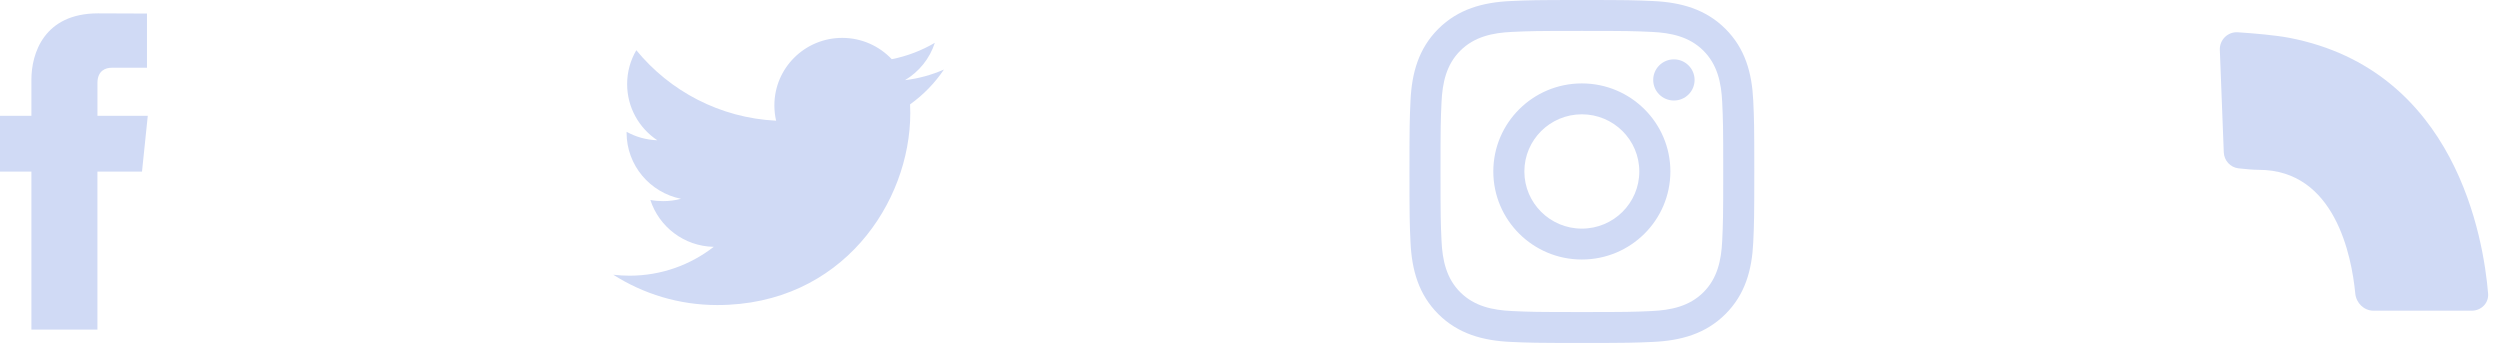 <svg width="145" height="20" viewBox="0 0 145 20" fill="none" xmlns="http://www.w3.org/2000/svg">
<path d="M8.236 9.953H5.651C5.651 14.061 5.651 19.116 5.651 19.116H1.821C1.821 19.116 1.821 14.11 1.821 9.953H0V6.715H1.821V4.62C1.821 3.12 2.538 0.775 5.686 0.775L8.525 0.786V3.93C8.525 3.93 6.8 3.93 6.465 3.93C6.129 3.93 5.652 4.097 5.652 4.812V6.715H8.571L8.236 9.953Z" fill="#D0DAF5"/>
<path d="M52.784 6.053L52.796 6.56C52.796 11.733 48.839 17.693 41.602 17.693C39.38 17.693 37.313 17.045 35.571 15.935C35.879 15.97 36.193 15.99 36.51 15.99C38.354 15.99 40.05 15.364 41.396 14.316C39.674 14.284 38.222 13.151 37.721 11.598C37.962 11.643 38.206 11.665 38.462 11.665C38.821 11.665 39.169 11.62 39.498 11.53C37.699 11.169 36.342 9.589 36.342 7.694V7.645C36.874 7.939 37.479 8.113 38.124 8.135C37.069 7.434 36.374 6.236 36.374 4.879C36.374 4.162 36.568 3.491 36.906 2.912C38.845 5.28 41.745 6.838 45.015 7.001C44.947 6.715 44.914 6.415 44.914 6.109C44.914 3.95 46.675 2.197 48.849 2.197C49.979 2.197 51.002 2.672 51.721 3.433C52.616 3.256 53.459 2.93 54.22 2.483C53.926 3.397 53.303 4.164 52.49 4.649C53.283 4.555 54.044 4.343 54.749 4.033C54.222 4.816 53.553 5.505 52.784 6.053Z" fill="#D0DAF5"/>
<path fill-rule="evenodd" clip-rule="evenodd" d="M87.626 0.06C88.692 0.012 89.033 0 91.749 0C94.465 0 94.806 0.012 95.872 0.06C97.497 0.133 98.925 0.53 100.071 1.669C101.217 2.809 101.615 4.228 101.689 5.845C101.737 6.905 101.749 7.244 101.749 9.945C101.749 12.646 101.737 12.986 101.689 14.046C101.615 15.662 101.217 17.082 100.071 18.222C98.925 19.361 97.497 19.758 95.872 19.831C94.806 19.879 94.465 19.891 91.749 19.891C89.033 19.891 88.692 19.879 87.626 19.831C86.001 19.758 84.573 19.361 83.427 18.222C82.281 17.082 81.883 15.662 81.809 14.046C81.761 12.986 81.749 12.646 81.749 9.945C81.749 7.244 81.761 6.905 81.809 5.845C81.883 4.228 82.281 2.809 83.427 1.669C84.573 0.53 86.001 0.133 87.626 0.06ZM95.789 1.85C94.735 1.802 94.418 1.792 91.748 1.792C89.078 1.792 88.761 1.802 87.707 1.85C86.569 1.901 85.513 2.128 84.701 2.937C83.888 3.745 83.66 4.795 83.608 5.927C83.56 6.975 83.55 7.29 83.55 9.946C83.55 12.601 83.56 12.916 83.608 13.964C83.66 15.097 83.888 16.147 84.701 16.955C85.513 17.763 86.569 17.99 87.707 18.041C88.761 18.089 89.078 18.099 91.748 18.099C94.418 18.099 94.735 18.089 95.789 18.041C96.927 17.99 97.983 17.763 98.796 16.955C99.608 16.147 99.837 15.097 99.888 13.964C99.936 12.916 99.947 12.601 99.947 9.946C99.947 7.29 99.936 6.975 99.888 5.927C99.837 4.795 99.608 3.745 98.796 2.937C97.983 2.128 96.927 1.901 95.789 1.85ZM86.612 9.945C86.612 7.125 88.912 4.838 91.747 4.838C94.583 4.838 96.882 7.125 96.882 9.945C96.882 12.765 94.583 15.052 91.747 15.052C88.912 15.052 86.612 12.765 86.612 9.945ZM88.413 9.945C88.413 11.776 89.906 13.26 91.746 13.26C93.587 13.26 95.08 11.776 95.08 9.945C95.08 8.114 93.587 6.63 91.746 6.63C89.906 6.63 88.413 8.114 88.413 9.945ZM98.286 4.637C98.286 5.296 97.749 5.83 97.086 5.83C96.423 5.83 95.886 5.296 95.886 4.637C95.886 3.978 96.423 3.443 97.086 3.443C97.749 3.443 98.286 3.978 98.286 4.637Z" fill="#D0DAF5"/>
<path fill-rule="evenodd" clip-rule="evenodd" d="M144.31 17.026C144.356 17.577 143.913 18.02 143.359 18.02H137.663C137.111 18.02 136.659 17.574 136.606 17.026C136.396 14.848 135.432 9.85 131.006 9.85C130.693 9.85 130.235 9.809 129.837 9.764C129.357 9.711 128.998 9.311 128.979 8.83L128.75 2.898C128.727 2.312 129.211 1.833 129.796 1.872C130.707 1.933 131.983 2.04 132.784 2.195C142.455 4.067 144.048 13.853 144.31 17.026Z" fill="#D0DAF5"/>
</svg>
